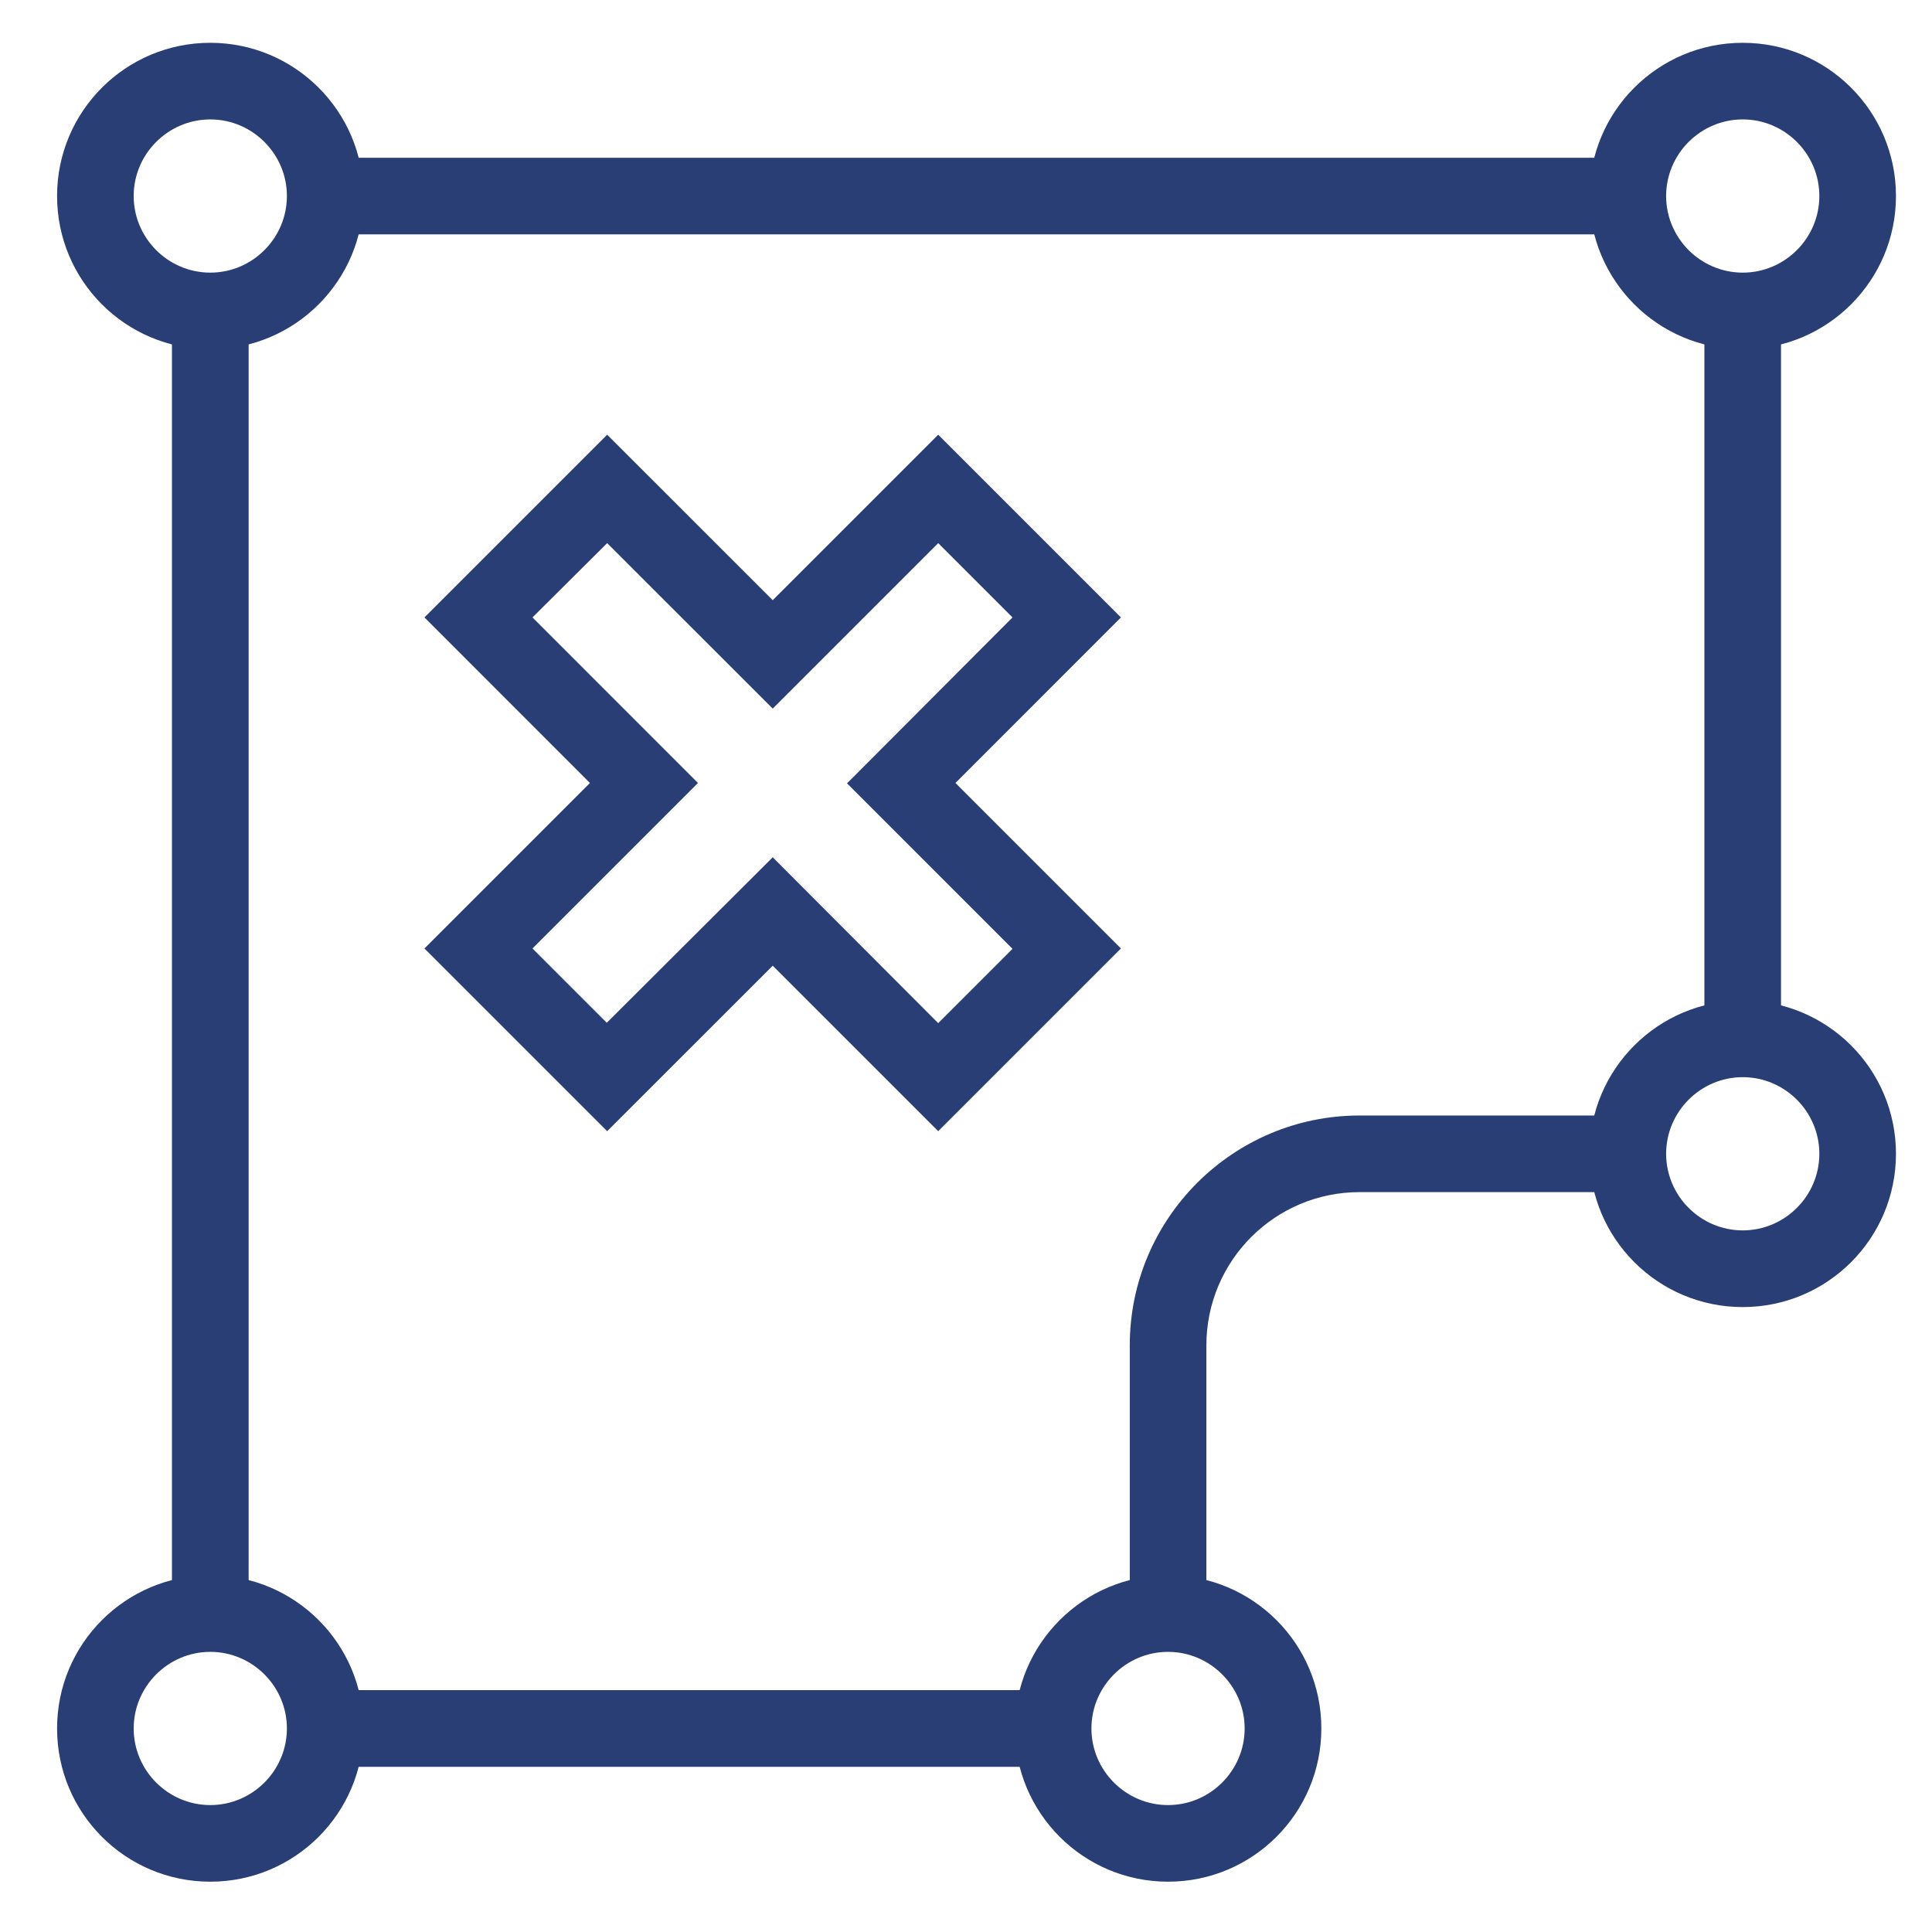 <?xml version="1.0" encoding="UTF-8"?> <svg xmlns="http://www.w3.org/2000/svg" width="26" height="26" viewBox="0 0 26 26" fill="none"> <g clip-path="url(#clip0_520_72323)"> <path d="M2.83 4.7C1.69 4.7 0.768 3.777 0.768 2.638C0.768 1.499 1.69 0.576 2.83 0.576C3.969 0.576 4.892 1.499 4.892 2.638C4.892 3.777 3.969 4.7 2.83 4.7ZM2.83 1.607C2.263 1.607 1.799 2.071 1.799 2.638C1.799 3.205 2.263 3.669 2.83 3.669C3.397 3.669 3.861 3.205 3.861 2.638C3.861 2.071 3.397 1.607 2.83 1.607ZM2.83 25.323C1.69 25.323 0.768 24.4 0.768 23.261C0.768 22.122 1.69 21.199 2.83 21.199C3.969 21.199 4.892 22.121 4.892 23.261C4.892 24.4 3.969 25.323 2.83 25.323ZM2.83 22.23C2.263 22.23 1.799 22.694 1.799 23.261C1.799 23.828 2.263 24.292 2.83 24.292C3.397 24.292 3.861 23.828 3.861 23.261C3.861 22.694 3.397 22.23 2.83 22.23ZM23.453 17.59C22.313 17.59 21.39 16.667 21.39 15.527C21.39 14.388 22.313 13.465 23.453 13.465C24.592 13.465 25.515 14.388 25.515 15.527C25.515 16.667 24.592 17.59 23.453 17.59ZM23.453 14.496C22.886 14.496 22.422 14.96 22.422 15.527C22.422 16.094 22.886 16.558 23.453 16.558C24.02 16.558 24.484 16.094 24.484 15.527C24.484 14.96 24.02 14.496 23.453 14.496ZM15.719 25.323C14.58 25.323 13.657 24.4 13.657 23.261C13.657 22.122 14.58 21.199 15.719 21.199C16.859 21.199 17.782 22.121 17.782 23.261C17.782 24.4 16.859 25.323 15.719 25.323ZM15.719 22.23C15.152 22.23 14.688 22.694 14.688 23.261C14.688 23.828 15.152 24.292 15.719 24.292C16.286 24.292 16.75 23.828 16.75 23.261C16.75 22.694 16.286 22.23 15.719 22.23ZM23.453 4.7C22.313 4.7 21.39 3.777 21.39 2.638C21.39 1.498 22.313 0.576 23.453 0.576C24.592 0.576 25.515 1.499 25.515 2.638C25.515 3.777 24.592 4.7 23.453 4.7ZM23.453 1.607C22.886 1.607 22.422 2.071 22.422 2.638C22.422 3.205 22.886 3.669 23.453 3.669C24.02 3.669 24.484 3.205 24.484 2.638C24.484 2.071 24.02 1.607 23.453 1.607Z" fill="#293E74"></path> <path d="M4.377 2.123H21.906V3.154H4.377V2.123ZM2.314 4.185H3.346V21.714H2.314V4.185ZM4.377 22.745H14.172V23.777H4.377V22.745ZM22.937 4.185H23.968V13.981H22.937V4.185ZM16.235 21.714H15.204V18.105C15.204 16.399 16.591 15.012 18.297 15.012H21.906V16.043H18.297C17.158 16.043 16.235 16.966 16.235 18.105V21.714ZM12.626 15.223L10.399 12.996L8.171 15.223L5.712 12.764L7.939 10.537L5.712 8.309L8.171 5.85L10.399 8.077L12.626 5.85L15.085 8.309L12.858 10.537L15.085 12.764L12.626 15.223ZM10.399 11.537L12.626 13.769L13.626 12.769L11.399 10.542L13.626 8.309L12.626 7.309L10.399 9.536L8.171 7.309L7.166 8.309L9.393 10.537L7.166 12.764L8.166 13.764L10.399 11.537Z" fill="#293E74"></path> </g> <defs> <clipPath id="clip0_520_72323"> <rect width="24.747" height="24.747" fill="white" transform="translate(0.768 0.576)"></rect> </clipPath> </defs> </svg> 
